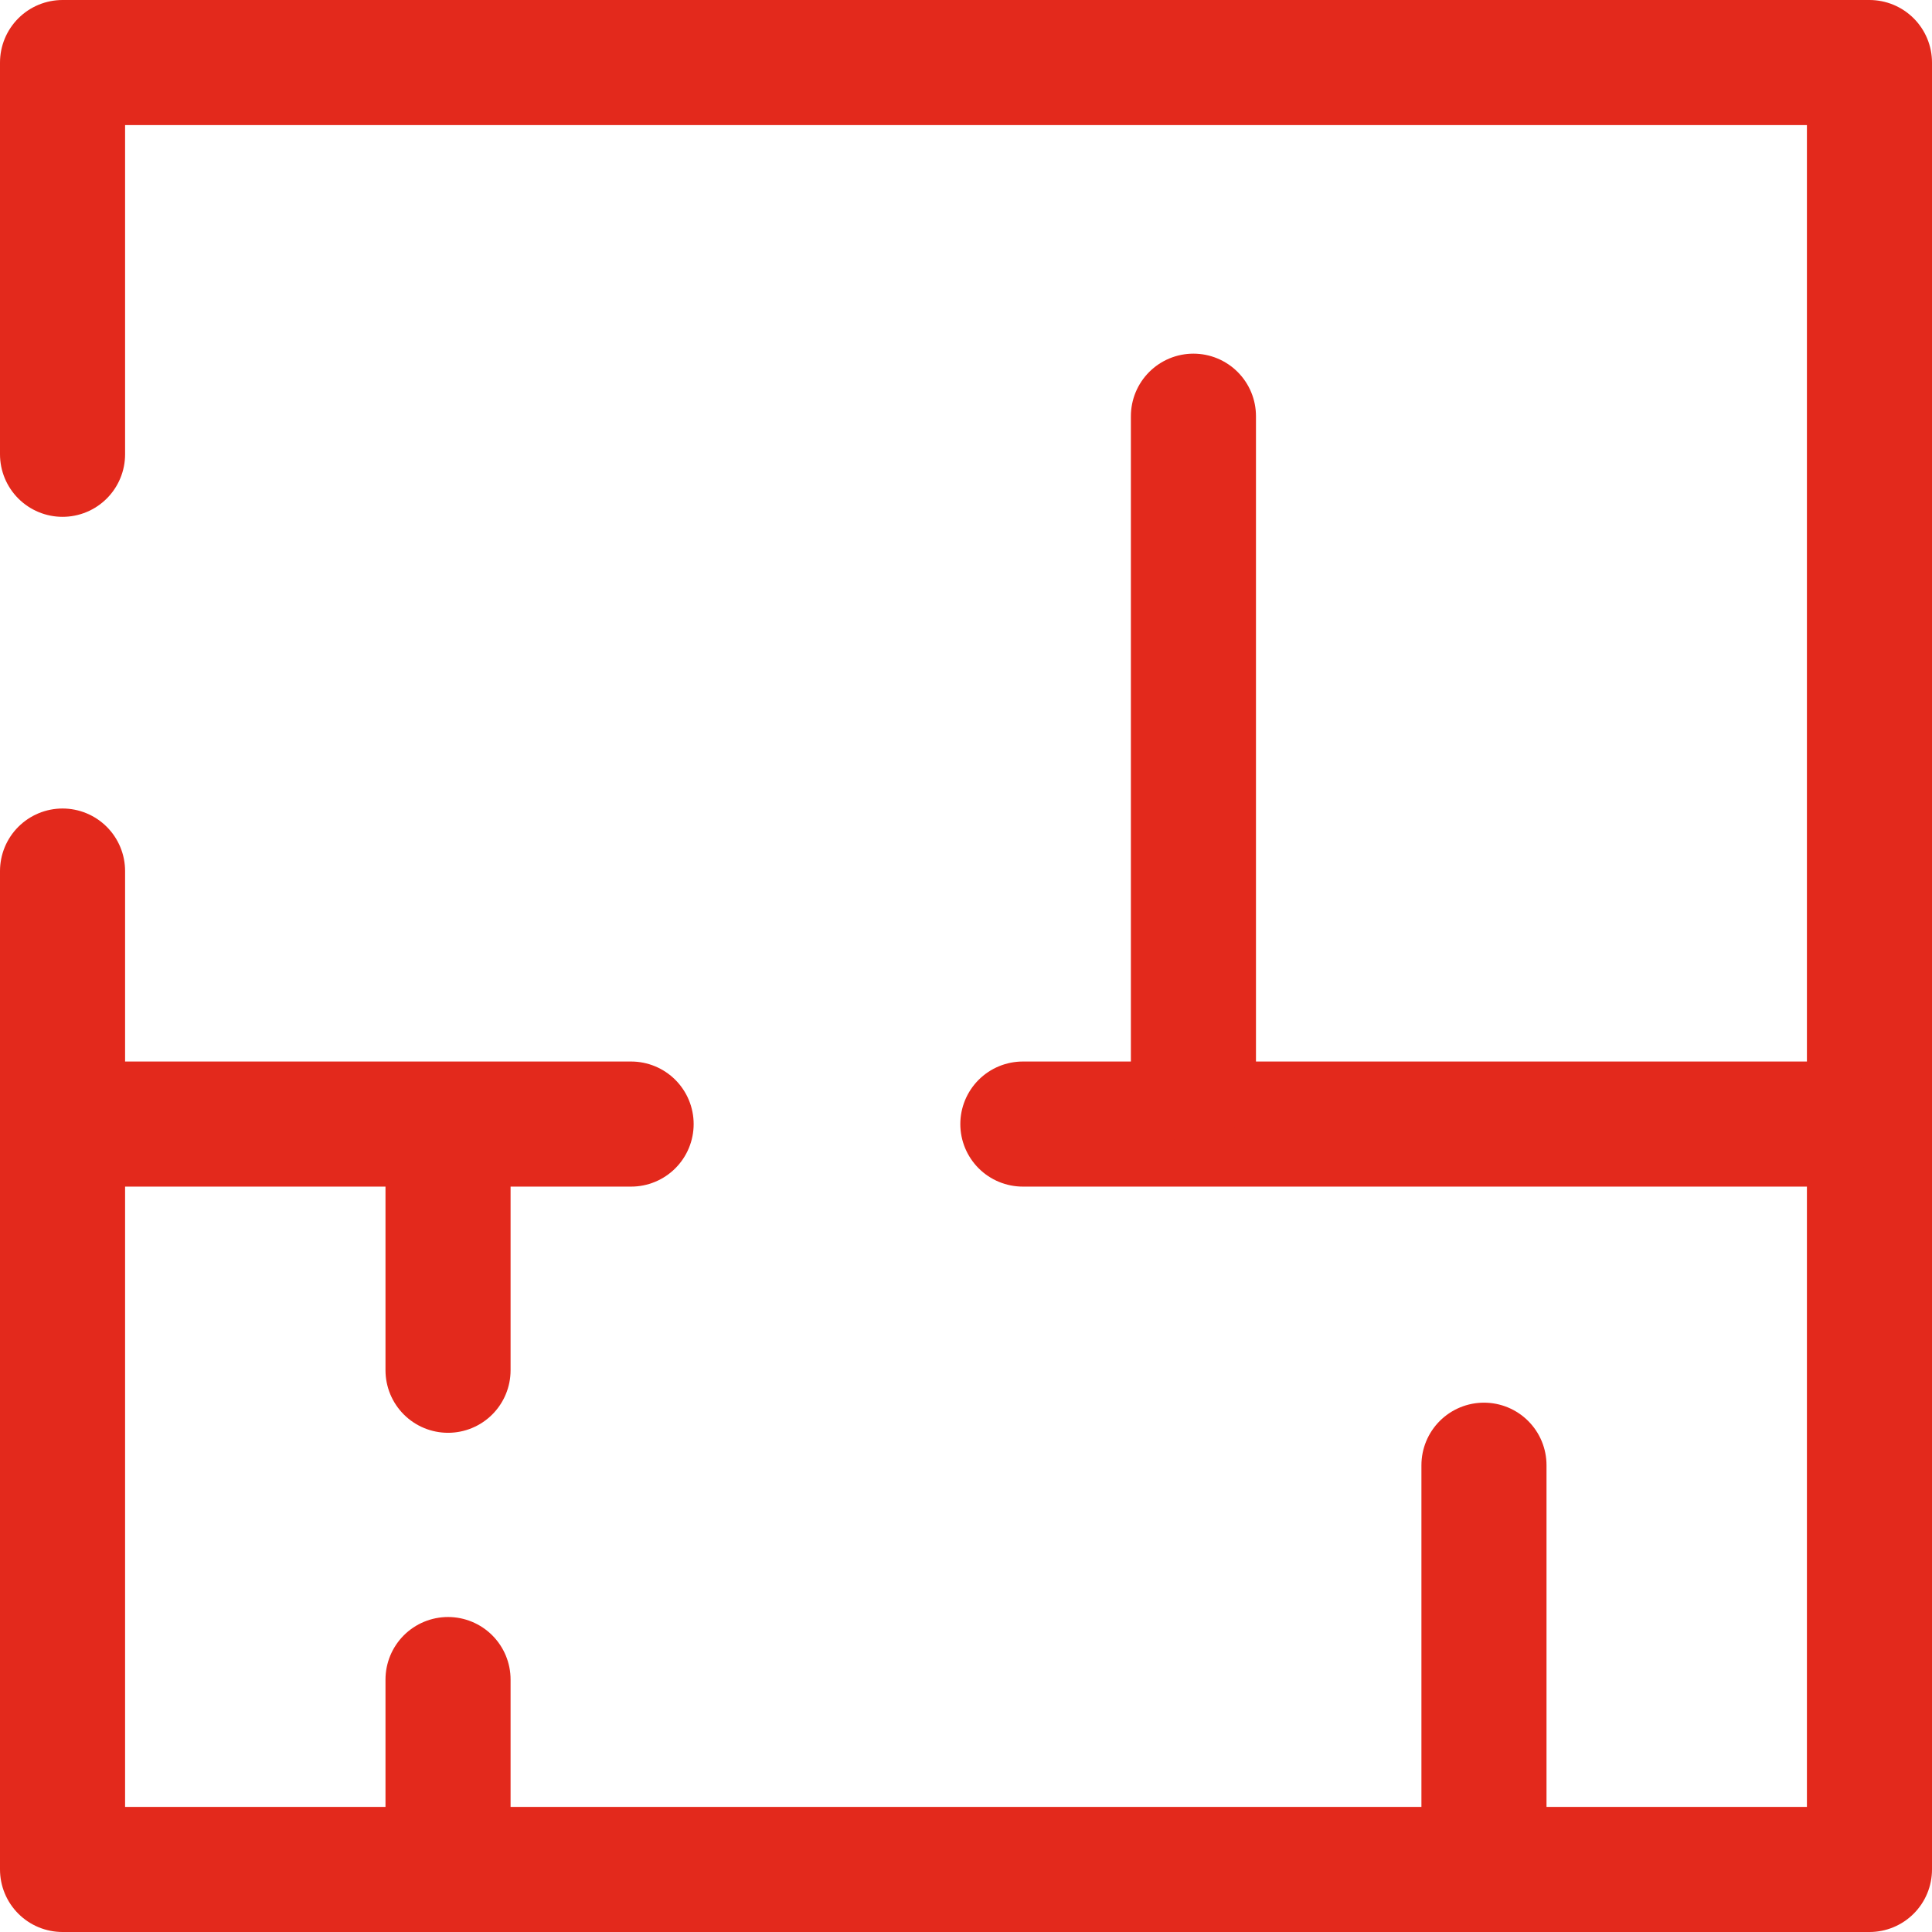 <?xml version="1.0" encoding="UTF-8"?><svg id="Vrstva_1" xmlns="http://www.w3.org/2000/svg" viewBox="0 0 33.98 33.98"><defs><style>.cls-1{fill:none;stroke:#e3291c;stroke-linecap:round;stroke-linejoin:round;stroke-width:2.2px;}</style></defs><polyline class="cls-1" points="1.1 7.99 1.1 1.1 32.88 1.1 32.88 32.88 1.1 32.88 1.1 15.32"/><line class="cls-1" x1="11.1" y1="19.77" x2="1.1" y2="19.77"/><line class="cls-1" x1="31.99" y1="19.77" x2="17.99" y2="19.77"/><line class="cls-1" x1="20.99" y1="7.32" x2="20.99" y2="18.99"/><line class="cls-1" x1="26.1" y1="25.77" x2="26.1" y2="32.79"/><line class="cls-1" x1="7.88" y1="29.54" x2="7.88" y2="32.71"/><line class="cls-1" x1="7.88" y1="20.66" x2="7.88" y2="24.1"/></svg>
